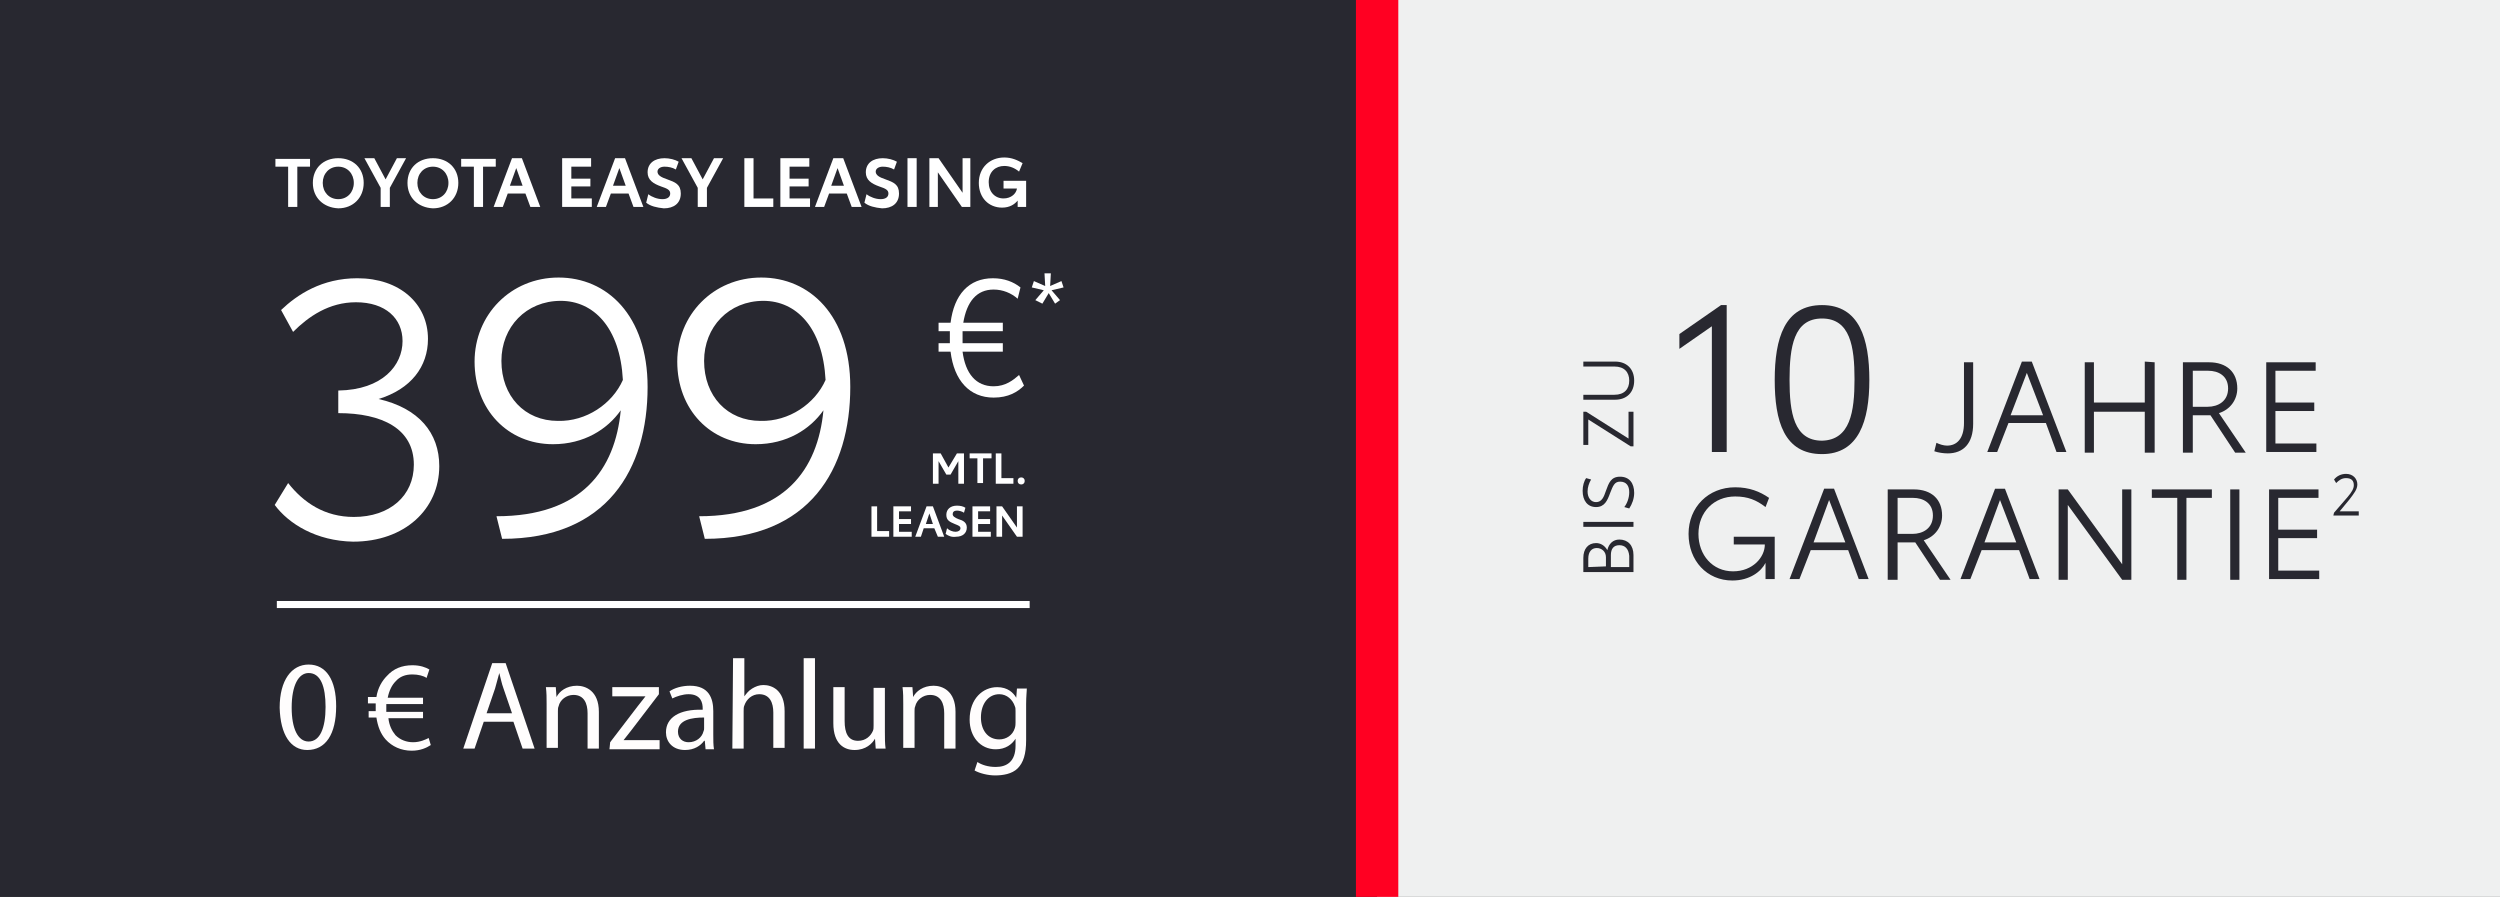 <?xml version="1.0" encoding="utf-8"?>
<!-- Generator: Adobe Illustrator 27.2.0, SVG Export Plug-In . SVG Version: 6.00 Build 0)  -->
<svg version="1.1" id="Layer_1" xmlns="http://www.w3.org/2000/svg" xmlns:xlink="http://www.w3.org/1999/xlink" x="0px" y="0px"
	 viewBox="0 0 354 127" style="enable-background:new 0 0 354 127;" xml:space="preserve">
<rect x="0" y="0" width="354" height="127" fill="#333333" stroke="none"/>
<style type="text/css">
	.st0{fill-rule:evenodd;clip-rule:evenodd;fill:#282830;}
	.st1{fill-rule:evenodd;clip-rule:evenodd;fill:#EFF0F0;}
	.st2{fill-rule:evenodd;clip-rule:evenodd;fill:#FF0022;}
	.st3{fill:#282830;}
	.st4{enable-background:new    ;}
	.st5{fill:#FFFFFF;}
	.st6{fill:none;stroke:#FFFFFF;stroke-miterlimit:10;}
	.st7{fill:#FFFDFD;}
</style>
<g id="Layer_1_00000070806037015600914070000013728235378521643704_">
	<rect id="Rectangle_5_" class="st0" width="195" height="127"/>
	<rect id="Rectangle_4_" x="195" class="st1" width="159" height="127"/>
	<rect id="Rectangle_3_" x="192" class="st2" width="6" height="127"/>
	<g>
		<path class="st3" d="M244.5,43.2V64h-2.1V46.2l-4.6,3.2v-2.1l5.9-4.1L244.5,43.2z"/>
		<path class="st3" d="M251.3,53.8c0-5.9,1.4-10.6,6.7-10.6c5.3,0,6.7,4.8,6.7,10.6s-1.5,10.5-6.7,10.5
			C252.6,64.3,251.3,59.6,251.3,53.8z M262.6,53.7c0-4.6-0.6-8.6-4.6-8.6s-4.6,4-4.6,8.7c0,4.6,0.6,8.6,4.6,8.6
			C262,62.3,262.6,58.3,262.6,53.7z"/>
		<path class="st3" d="M273.9,63.9l0.3-1.2c0.4,0.2,1,0.4,1.5,0.4c1.4,0,2.4-1,2.4-3.2v-8.6h1.3V60c0,2.8-1.4,4.2-3.6,4.2
			C275.2,64.2,274.5,64.1,273.9,63.9z"/>
		<path class="st3" d="M289.7,59.9h-5.3l-1.6,4.1h-1.4l4.9-12.8h1.4l4.9,12.8h-1.4L289.7,59.9z M289.3,58.8l-2.3-6l-2.3,6H289.3z"/>
		<path class="st3" d="M305.1,51.3v12.8h-1.4v-5.8h-7.2v5.8h-1.3V51.3h1.3V57h7.2v-5.8L305.1,51.3L305.1,51.3z"/>
		<path class="st3" d="M316.5,64.1l-3.5-5.3h-0.3h-2.2v5.3h-1.4V51.3h3.7c2.5,0,4,1.4,4,3.7c0,1.6-1,3-2.6,3.5l3.8,5.6H316.5z
			 M315.5,55c0-1.8-1.4-2.5-2.8-2.5h-2.2v5.1h2.1C314.1,57.6,315.5,56.8,315.5,55z"/>
		<path class="st3" d="M320.9,51.3h7v1.2h-5.7V57h5.5v1.2h-5.5v4.6h5.8V64h-7.1L320.9,51.3L320.9,51.3z"/>
		<path class="st3" d="M251.3,76v6H250v-2.3c-0.6,1.2-2.2,2.5-4.7,2.5c-3.6,0-6.2-2.8-6.2-6.6c0-3.8,2.8-6.6,6.6-6.6
			c2,0,3.5,0.6,4.8,1.5l-0.5,1.3c-1.3-1-2.5-1.5-4.3-1.5c-3,0-5.2,2.2-5.2,5.3c0,3,2,5.3,4.9,5.3c2.8,0,4.5-2,4.5-3.8h-4.4V76H251.3
			z"/>
		<path class="st3" d="M261.7,77.9h-5.3l-1.6,4.1h-1.4l4.9-12.8h1.4l4.9,12.8h-1.4L261.7,77.9z M261.3,76.8l-2.3-6l-2.2,6H261.3z"/>
		<path class="st3" d="M274.7,82.1l-3.5-5.3h-0.3h-2.2v5.3h-1.4V69.3h3.7c2.5,0,4,1.4,4,3.7c0,1.6-1,3-2.6,3.5l3.8,5.6H274.7z
			 M273.7,73c0-1.8-1.4-2.5-2.8-2.5h-2.2v5.1h2.1C272.3,75.6,273.7,74.8,273.7,73z"/>
		<path class="st3" d="M285.9,77.9h-5.3L279,82h-1.4l4.9-12.8h1.4l4.9,12.8h-1.4L285.9,77.9z M285.5,76.8l-2.3-6l-2.2,6H285.5z"/>
		<path class="st3" d="M301.8,69.3v12.8h-1.3l-7.7-10.6v10.6h-1.3V69.3h1.3l7.7,10.6V69.3H301.8z"/>
		<path class="st3" d="M313.1,70.5h-3.5v11.6h-1.3V70.5h-3.6v-1.2h8.5v1.2H313.1z"/>
		<path class="st3" d="M315.8,69.3h1.3v12.8h-1.3V69.3z"/>
		<path class="st3" d="M321.3,69.3h7v1.2h-5.7V75h5.5v1.2h-5.5v4.6h5.8V82h-7.1L321.3,69.3L321.3,69.3z"/>
		<path class="st3" d="M229.3,76.4c1.2,0,2,0.8,2,2.2V81h-7.1v-2c0-1.3,0.7-2.1,1.8-2.1c0.6,0,1.2,0.3,1.6,1
			C227.8,77,228.4,76.4,229.3,76.4z M227.4,80.2v-1.3c0-0.8-0.6-1.3-1.3-1.3s-1.2,0.5-1.2,1.5v1.2L227.4,80.2L227.4,80.2z
			 M229.3,77.2c-0.8,0-1.2,0.5-1.2,1.4v1.7h2.6v-1.6C230.6,77.7,230.1,77.2,229.3,77.2z"/>
		<path class="st3" d="M224.2,74.6v-0.7h7.1v0.7H224.2z"/>
		<path class="st3" d="M230.7,72l-0.7-0.2c0.4-0.5,0.7-1.3,0.7-2.1c0-0.9-0.4-1.5-1.3-1.5c-0.8,0-1,0.6-1.4,1.6c-0.4,1.1-0.8,2-2,2
			s-1.9-0.9-1.9-2.3c0-0.7,0.2-1.4,0.5-1.8l0.7,0.2c-0.3,0.5-0.5,1.1-0.5,1.7c0,0.9,0.5,1.5,1.2,1.5c0.8,0,1.1-0.7,1.4-1.6
			c0.4-1.1,0.7-2,2-2s2,0.9,2,2.3C231.4,70.6,231.1,71.4,230.7,72z"/>
		<path class="st3" d="M230.6,58.3h0.7v4.9h-0.4l-6-3.8V63h-0.7v-4.7h0.4l6,3.8V58.3z"/>
		<path class="st3" d="M228.7,56.6h-4.5v-0.7h4.4c1.4,0,2.1-0.8,2.1-2s-0.7-2-2.1-2h-4.4v-0.7h4.5c1.6,0,2.7,1,2.7,2.7
			S230.3,56.6,228.7,56.6z"/>
		<path class="st3" d="M330.5,72.6l1.9-2.2c0.6-0.7,0.9-1.2,0.9-1.7c0-0.6-0.3-1-1.1-1c-0.6,0-1,0.3-1.4,0.7l-0.3-0.5
			c0.4-0.5,1-0.8,1.7-0.8c1,0,1.6,0.7,1.6,1.5c0,0.7-0.5,1.3-1.1,2.1l-1.4,1.7h2.7V73h-3.6L330.5,72.6L330.5,72.6z"/>
	</g>
</g>
<g id="Layer_2_00000139264359931245833250000010660025390017504406_">
	<g class="st4">
		<path class="st5" d="M43.9,23.6h-1.8v5.7h-1.3v-5.7H39v-1.1h4.9V23.6z"/>
		<path class="st5" d="M44.3,25.9c0-2.1,1.5-3.5,3.6-3.5c2.1,0,3.6,1.4,3.6,3.5c0,2.1-1.5,3.6-3.6,3.6C45.8,29.4,44.3,28,44.3,25.9z
			 M50.1,25.9c0-1.3-0.9-2.3-2.2-2.3c-1.3,0-2.2,1-2.2,2.3s0.9,2.3,2.2,2.3C49.2,28.2,50.1,27.2,50.1,25.9z"/>
		<path class="st5" d="M55.2,26.6v2.7h-1.3v-2.7l-2.3-4.2h1.4l1.6,3l1.6-3h1.3L55.2,26.6z"/>
		<path class="st5" d="M57.7,25.9c0-2.1,1.5-3.5,3.6-3.5c2.1,0,3.6,1.4,3.6,3.5c0,2.1-1.5,3.6-3.6,3.6C59.2,29.4,57.7,28,57.7,25.9z
			 M63.5,25.9c0-1.3-0.9-2.3-2.2-2.3c-1.3,0-2.2,1-2.2,2.3s0.9,2.3,2.2,2.3C62.6,28.2,63.5,27.2,63.5,25.9z"/>
		<path class="st5" d="M70.2,23.6h-1.8v5.7h-1.3v-5.7h-1.8v-1.1h4.9V23.6z"/>
		<path class="st5" d="M74.4,27.4h-2.5l-0.7,1.9h-1.3l2.6-6.9h1.4l2.6,6.9h-1.4L74.4,27.4z M74,26.3l-0.9-2.5l-0.9,2.5H74z"/>
		<path class="st5" d="M79.6,22.4h4.1v1.2h-2.8v1.7h2.7v1.1h-2.7v1.7h2.9v1.2h-4.2V22.4z"/>
		<path class="st5" d="M89,27.4h-2.5l-0.7,1.9h-1.3l2.6-6.9h1.4l2.6,6.9h-1.4L89,27.4z M88.6,26.3l-0.9-2.5l-0.9,2.5H88.6z"/>
		<path class="st5" d="M91.5,28.7l0.3-1.2c0.5,0.4,1.3,0.7,2,0.7c0.7,0,1.1-0.3,1.1-0.8s-0.4-0.7-1.3-1c-1.1-0.4-1.9-0.9-1.9-2
			c0-1.3,1-2,2.4-2c0.7,0,1.5,0.2,2,0.5l-0.4,1.1c-0.5-0.3-1.1-0.4-1.6-0.4c-0.6,0-1,0.3-1,0.7c0,0.5,0.5,0.8,1.4,1.1
			c1.1,0.4,1.9,0.7,1.9,2c0,1.4-1,2.1-2.4,2.1C93,29.4,92.1,29.2,91.5,28.7z"/>
		<path class="st5" d="M100.1,26.6v2.7h-1.3v-2.7l-2.3-4.2h1.4l1.6,3l1.6-3h1.3L100.1,26.6z"/>
		<path class="st5" d="M109.5,28.1v1.2h-4.1v-6.9h1.3v5.7H109.5z"/>
		<path class="st5" d="M110.5,22.4h4.1v1.2h-2.8v1.7h2.7v1.1h-2.7v1.7h2.9v1.2h-4.2V22.4z"/>
		<path class="st5" d="M119.9,27.4h-2.5l-0.7,1.9h-1.3l2.6-6.9h1.4l2.6,6.9h-1.4L119.9,27.4z M119.5,26.3l-0.9-2.5l-0.9,2.5H119.5z"
			/>
		<path class="st5" d="M122.4,28.7l0.3-1.2c0.5,0.4,1.3,0.7,2,0.7c0.7,0,1.1-0.3,1.1-0.8s-0.4-0.7-1.3-1c-1.1-0.4-1.9-0.9-1.9-2
			c0-1.3,1-2,2.4-2c0.7,0,1.5,0.2,2,0.5l-0.4,1.1c-0.5-0.3-1.1-0.4-1.6-0.4c-0.6,0-1,0.3-1,0.7c0,0.5,0.5,0.8,1.4,1.1
			c1.1,0.4,1.9,0.7,1.9,2c0,1.4-1,2.1-2.4,2.1C123.9,29.4,123,29.2,122.4,28.7z"/>
		<path class="st5" d="M128.5,22.4h1.3v6.9h-1.3V22.4z"/>
		<path class="st5" d="M137.4,22.4v6.9h-1.2l-3.4-4.9v4.9h-1.2v-6.9h1.3l3.4,4.9v-4.9H137.4z"/>
		<path class="st5" d="M145.3,25.7v3.6h-1.2v-0.9c-0.4,0.5-1.1,1-2.2,1c-1.9,0-3.3-1.4-3.3-3.5c0-2.2,1.6-3.6,3.6-3.6
			c1.1,0,1.9,0.4,2.6,0.8l-0.5,1.2c-0.6-0.5-1.3-0.8-2.1-0.8c-1.2,0-2.2,0.8-2.2,2.3c0,1.4,0.9,2.3,2.1,2.3c1.1,0,1.8-0.7,1.9-1.4
			h-1.9v-1.1H145.3z"/>
	</g>
	<g class="st4">
		<path class="st5" d="M132.2,64.2h1l1.1,2l1.2-2h1v4.3h-0.8v-3.2l-1.1,1.9h-0.6l-1.1-1.9v3.2h-0.8V64.2z"/>
		<path class="st5" d="M140.3,64.9h-1.1v3.5h-0.8v-3.5h-1.1v-0.7h3.1V64.9z"/>
		<path class="st5" d="M143.5,67.8v0.7h-2.5v-4.3h0.8v3.5H143.5z"/>
		<path class="st5" d="M144.1,68.1c0-0.3,0.2-0.5,0.5-0.5c0.3,0,0.5,0.2,0.5,0.5s-0.2,0.5-0.5,0.5C144.3,68.6,144.1,68.4,144.1,68.1
			z"/>
	</g>
	<g class="st4">
		<path class="st5" d="M125.9,75.3V76h-2.5v-4.3h0.8v3.5H125.9z"/>
		<path class="st5" d="M126.5,71.7h2.5v0.7h-1.7v1.1h1.7v0.7h-1.7v1.1h1.8V76h-2.6V71.7z"/>
		<path class="st5" d="M132.3,74.8h-1.5l-0.4,1.2h-0.8l1.6-4.3h0.9l1.6,4.3h-0.9L132.3,74.8z M132.1,74.2l-0.5-1.5l-0.5,1.5H132.1z"
			/>
		<path class="st5" d="M133.9,75.6l0.2-0.8c0.3,0.3,0.8,0.5,1.2,0.5c0.4,0,0.7-0.2,0.7-0.5c0-0.3-0.3-0.4-0.8-0.6
			c-0.7-0.3-1.2-0.5-1.2-1.3c0-0.8,0.6-1.3,1.5-1.3c0.5,0,0.9,0.1,1.2,0.3l-0.2,0.7c-0.3-0.2-0.7-0.3-1-0.3c-0.4,0-0.6,0.2-0.6,0.5
			c0,0.3,0.3,0.5,0.8,0.7c0.7,0.2,1.2,0.5,1.2,1.2c0,0.8-0.6,1.3-1.5,1.3C134.8,76.1,134.3,75.9,133.9,75.6z"/>
		<path class="st5" d="M137.7,71.7h2.5v0.7h-1.7v1.1h1.7v0.7h-1.7v1.1h1.8V76h-2.6V71.7z"/>
		<path class="st5" d="M144.8,71.7V76H144l-2.1-3v3h-0.8v-4.3h0.8l2.1,3v-3H144.8z"/>
	</g>
	<g class="st4">
		<path class="st5" d="M145,54.6c-0.9,0.9-2.2,1.7-4.3,1.7c-3.4,0-5.6-2.4-6.1-6.5h-1.7v-1.2h1.6c0-0.3,0-0.5,0-0.8
			c0-0.3,0-0.6,0-0.9h-1.6v-1.2h1.7c0.5-4,2.6-6.3,6-6.3c1.6,0,2.9,0.5,3.9,1.3l-0.4,1.6c-0.9-0.8-2.1-1.3-3.4-1.3
			c-2.4,0-3.8,1.7-4.3,4.7h5.6v1.2h-5.7c0,0.3,0,0.6,0,0.9c0,0.3,0,0.5,0,0.8h5.7v1.2h-5.7c0.4,3.1,1.9,4.9,4.4,4.9
			c1.7,0,2.8-0.9,3.6-1.6L145,54.6z"/>
	</g>
	<g class="st4">
		<path class="st5" d="M146.6,42.5l1.2-1.4l-1.7-0.4l0.3-0.9l1.6,0.7l-0.1-1.8h0.9l-0.1,1.8l1.6-0.7l0.3,0.9l-1.7,0.4l1.2,1.4
			l-0.7,0.5l-0.9-1.5l-0.9,1.5L146.6,42.5z"/>
	</g>
	<g class="st4">
		<path class="st5" d="M38.9,71.5l1.9-3.1c2.2,2.8,5.2,4.8,9.3,4.8c5.1,0,8.5-3,8.5-7.4c0-5.1-4.5-7.3-10.7-7.3v-3.2
			c6.3-0.1,9.1-3.6,9.1-7c0-3.2-2.4-5.5-6.6-5.5c-3.8,0-6.7,2-8.9,4.2l-1.7-3.1c2.3-2.2,5.8-4.5,10.8-4.5c6,0,10,3.6,10,8.6
			c0,3.9-2.4,7.1-7,8.5c5.7,1.3,8.6,4.8,8.6,9.5c0,6.1-4.9,10.7-12.2,10.7C44.8,76.6,40.9,74.2,38.9,71.5z"/>
		<path class="st5" d="M91.7,54.8c0,11.6-5.7,21.5-20.6,21.5l-0.8-3.2c12.1,0,16.8-6.6,17.6-15c-1.9,2.7-5.2,4.8-9.6,4.8
			c-6.4,0-11.1-4.9-11.1-11.7c0-6.6,5.1-11.9,11.9-11.9C85.9,39.3,91.7,44.6,91.7,54.8z M88.2,53.8c-0.4-7.5-4.2-11.2-8.8-11.2
			c-4.9,0-8.4,3.7-8.4,8.5c0,5,3.3,8.5,8,8.5C83,59.7,86.7,57.2,88.2,53.8z"/>
		<path class="st5" d="M120.4,54.8c0,11.6-5.7,21.5-20.6,21.5l-0.8-3.2c12.1,0,16.8-6.6,17.6-15c-1.9,2.7-5.2,4.8-9.6,4.8
			c-6.4,0-11.1-4.9-11.1-11.7c0-6.6,5.1-11.9,11.9-11.9C114.6,39.3,120.4,44.6,120.4,54.8z M116.9,53.8c-0.4-7.5-4.2-11.2-8.8-11.2
			c-4.9,0-8.4,3.7-8.4,8.5c0,5,3.3,8.5,8,8.5C111.7,59.7,115.4,57.2,116.9,53.8z"/>
	</g>
	<line class="st6" x1="39.2" y1="85.6" x2="145.8" y2="85.6"/>
	<g>
		<path class="st7" d="M47.6,100c0,4-1.5,6.2-4.1,6.2c-2.3,0-3.8-2.1-3.9-6c0-3.9,1.7-6.1,4.1-6.1C46.2,94.1,47.6,96.3,47.6,100z
			 M41.3,100.2c0,3,0.9,4.8,2.4,4.8c1.6,0,2.4-1.9,2.4-4.9c0-2.9-0.7-4.8-2.4-4.8C42.3,95.3,41.3,97,41.3,100.2z"/>
		<path class="st7" d="M61,105.5c-0.6,0.4-1.5,0.8-2.7,0.8c-1.5,0-2.8-0.6-3.7-1.6c-0.7-0.8-1.1-1.8-1.3-3.1h-1.1v-0.9h1
			c0-0.1,0-0.2,0-0.3c0-0.3,0-0.6,0-0.8h-1.1v-0.9h1.2c0.2-1.3,0.8-2.3,1.5-3c0.9-1,2.1-1.5,3.6-1.5c1.1,0,1.9,0.3,2.4,0.6L60.4,96
			c-0.4-0.3-1.2-0.5-2-0.5c-1,0-1.8,0.3-2.4,1c-0.5,0.5-0.9,1.3-1.1,2.3h5v0.9h-5.2c0,0.2,0,0.5,0,0.8c0,0.1,0,0.2,0,0.3h5.2v0.9H55
			c0.1,1,0.5,1.8,1,2.4c0.7,0.7,1.6,1,2.5,1c1,0,1.8-0.4,2.2-0.6L61,105.5z"/>
		<path class="st7" d="M68.5,102.2l-1.3,3.8h-1.6l4.1-12.1h1.9l4.1,12.1H74l-1.3-3.8H68.5z M72.5,101l-1.2-3.5
			c-0.3-0.8-0.4-1.5-0.6-2.2l0,0c-0.2,0.7-0.4,1.5-0.6,2.2l-1.2,3.5H72.5z"/>
		<path class="st7" d="M77.4,99.7c0-0.9,0-1.6-0.1-2.4h1.4l0.1,1.4l0,0c0.4-0.8,1.4-1.6,2.9-1.6c1.2,0,3.1,0.7,3.1,3.7v5.2h-1.6v-5
			c0-1.4-0.5-2.6-2-2.6c-1,0-1.9,0.7-2.1,1.6c-0.1,0.2-0.1,0.5-0.1,0.7v5.2h-1.6C77.4,105.9,77.4,99.7,77.4,99.7z"/>
		<path class="st7" d="M86.4,105.1l3.9-5.1c0.4-0.5,0.7-0.9,1.1-1.4l0,0h-4.7v-1.3h6.6v1l-3.9,5.1c-0.4,0.5-0.7,0.9-1.1,1.4l0,0h5.1
			v1.3h-7.1L86.4,105.1L86.4,105.1z"/>
		<path class="st7" d="M99.9,106l-0.1-1.1h-0.1c-0.5,0.7-1.4,1.3-2.7,1.3c-1.8,0-2.7-1.2-2.7-2.5c0-2.1,1.9-3.3,5.2-3.2v-0.2
			c0-0.7-0.2-2-2-2c-0.8,0-1.7,0.3-2.3,0.6l-0.4-1c0.7-0.5,1.8-0.8,2.9-0.8c2.7,0,3.3,1.8,3.3,3.6v3.3c0,0.8,0,1.5,0.1,2.1h-1.2
			C99.9,106.1,99.9,106,99.9,106z M99.7,101.6c-1.7,0-3.7,0.3-3.7,2c0,1,0.7,1.5,1.5,1.5c1.1,0,1.9-0.7,2.1-1.5
			c0.1-0.2,0.1-0.3,0.1-0.5V101.6z"/>
		<path class="st7" d="M103.8,93.2h1.6v5.4l0,0c0.3-0.4,0.6-0.8,1.1-1.1c0.5-0.3,1-0.5,1.6-0.5c1.2,0,3,0.7,3,3.7v5.2h-1.6v-5
			c0-1.4-0.5-2.6-2-2.6c-1,0-1.8,0.7-2.1,1.6c-0.1,0.2-0.1,0.5-0.1,0.8v5.3h-1.6L103.8,93.2L103.8,93.2z"/>
		<path class="st7" d="M113.8,93.2h1.6V106h-1.6V93.2z"/>
		<path class="st7" d="M125.3,103.6c0,0.9,0,1.7,0.1,2.4H124l-0.1-1.4l0,0c-0.4,0.7-1.3,1.6-2.9,1.6c-1.4,0-3-0.8-3-3.8v-5.1h1.6
			v4.8c0,1.7,0.5,2.8,1.9,2.8c1.1,0,1.8-0.7,2.1-1.4c0.1-0.2,0.1-0.5,0.1-0.8v-5.3h1.6C125.3,97.4,125.3,103.6,125.3,103.6z"/>
		<path class="st7" d="M127.9,99.7c0-0.9,0-1.6-0.1-2.4h1.4l0.1,1.4l0,0c0.4-0.8,1.4-1.6,2.9-1.6c1.2,0,3.1,0.7,3.1,3.7v5.2h-1.6v-5
			c0-1.4-0.5-2.6-2-2.6c-1,0-1.9,0.7-2.1,1.6c-0.1,0.2-0.1,0.5-0.1,0.7v5.2h-1.6L127.9,99.7L127.9,99.7z"/>
		<path class="st7" d="M145.4,97.3c0,0.6-0.1,1.3-0.1,2.4v5.1c0,2-0.4,3.2-1.2,4s-2.1,1-3.2,1c-1,0-2.2-0.3-2.9-0.7l0.4-1.2
			c0.6,0.4,1.5,0.7,2.6,0.7c1.6,0,2.8-0.8,2.8-3v-1l0,0c-0.5,0.8-1.4,1.5-2.8,1.5c-2.2,0-3.7-1.8-3.7-4.2c0-3,1.9-4.6,3.9-4.6
			c1.5,0,2.3,0.8,2.7,1.5l0,0l0.1-1.3h1.4V97.3z M143.8,100.7c0-0.3,0-0.5-0.1-0.7c-0.3-0.9-1.1-1.7-2.2-1.7c-1.5,0-2.6,1.3-2.6,3.3
			c0,1.7,0.9,3.1,2.6,3.1c1,0,1.9-0.6,2.2-1.6c0.1-0.3,0.1-0.6,0.1-0.8V100.7z"/>
	</g>
</g>
</svg>
